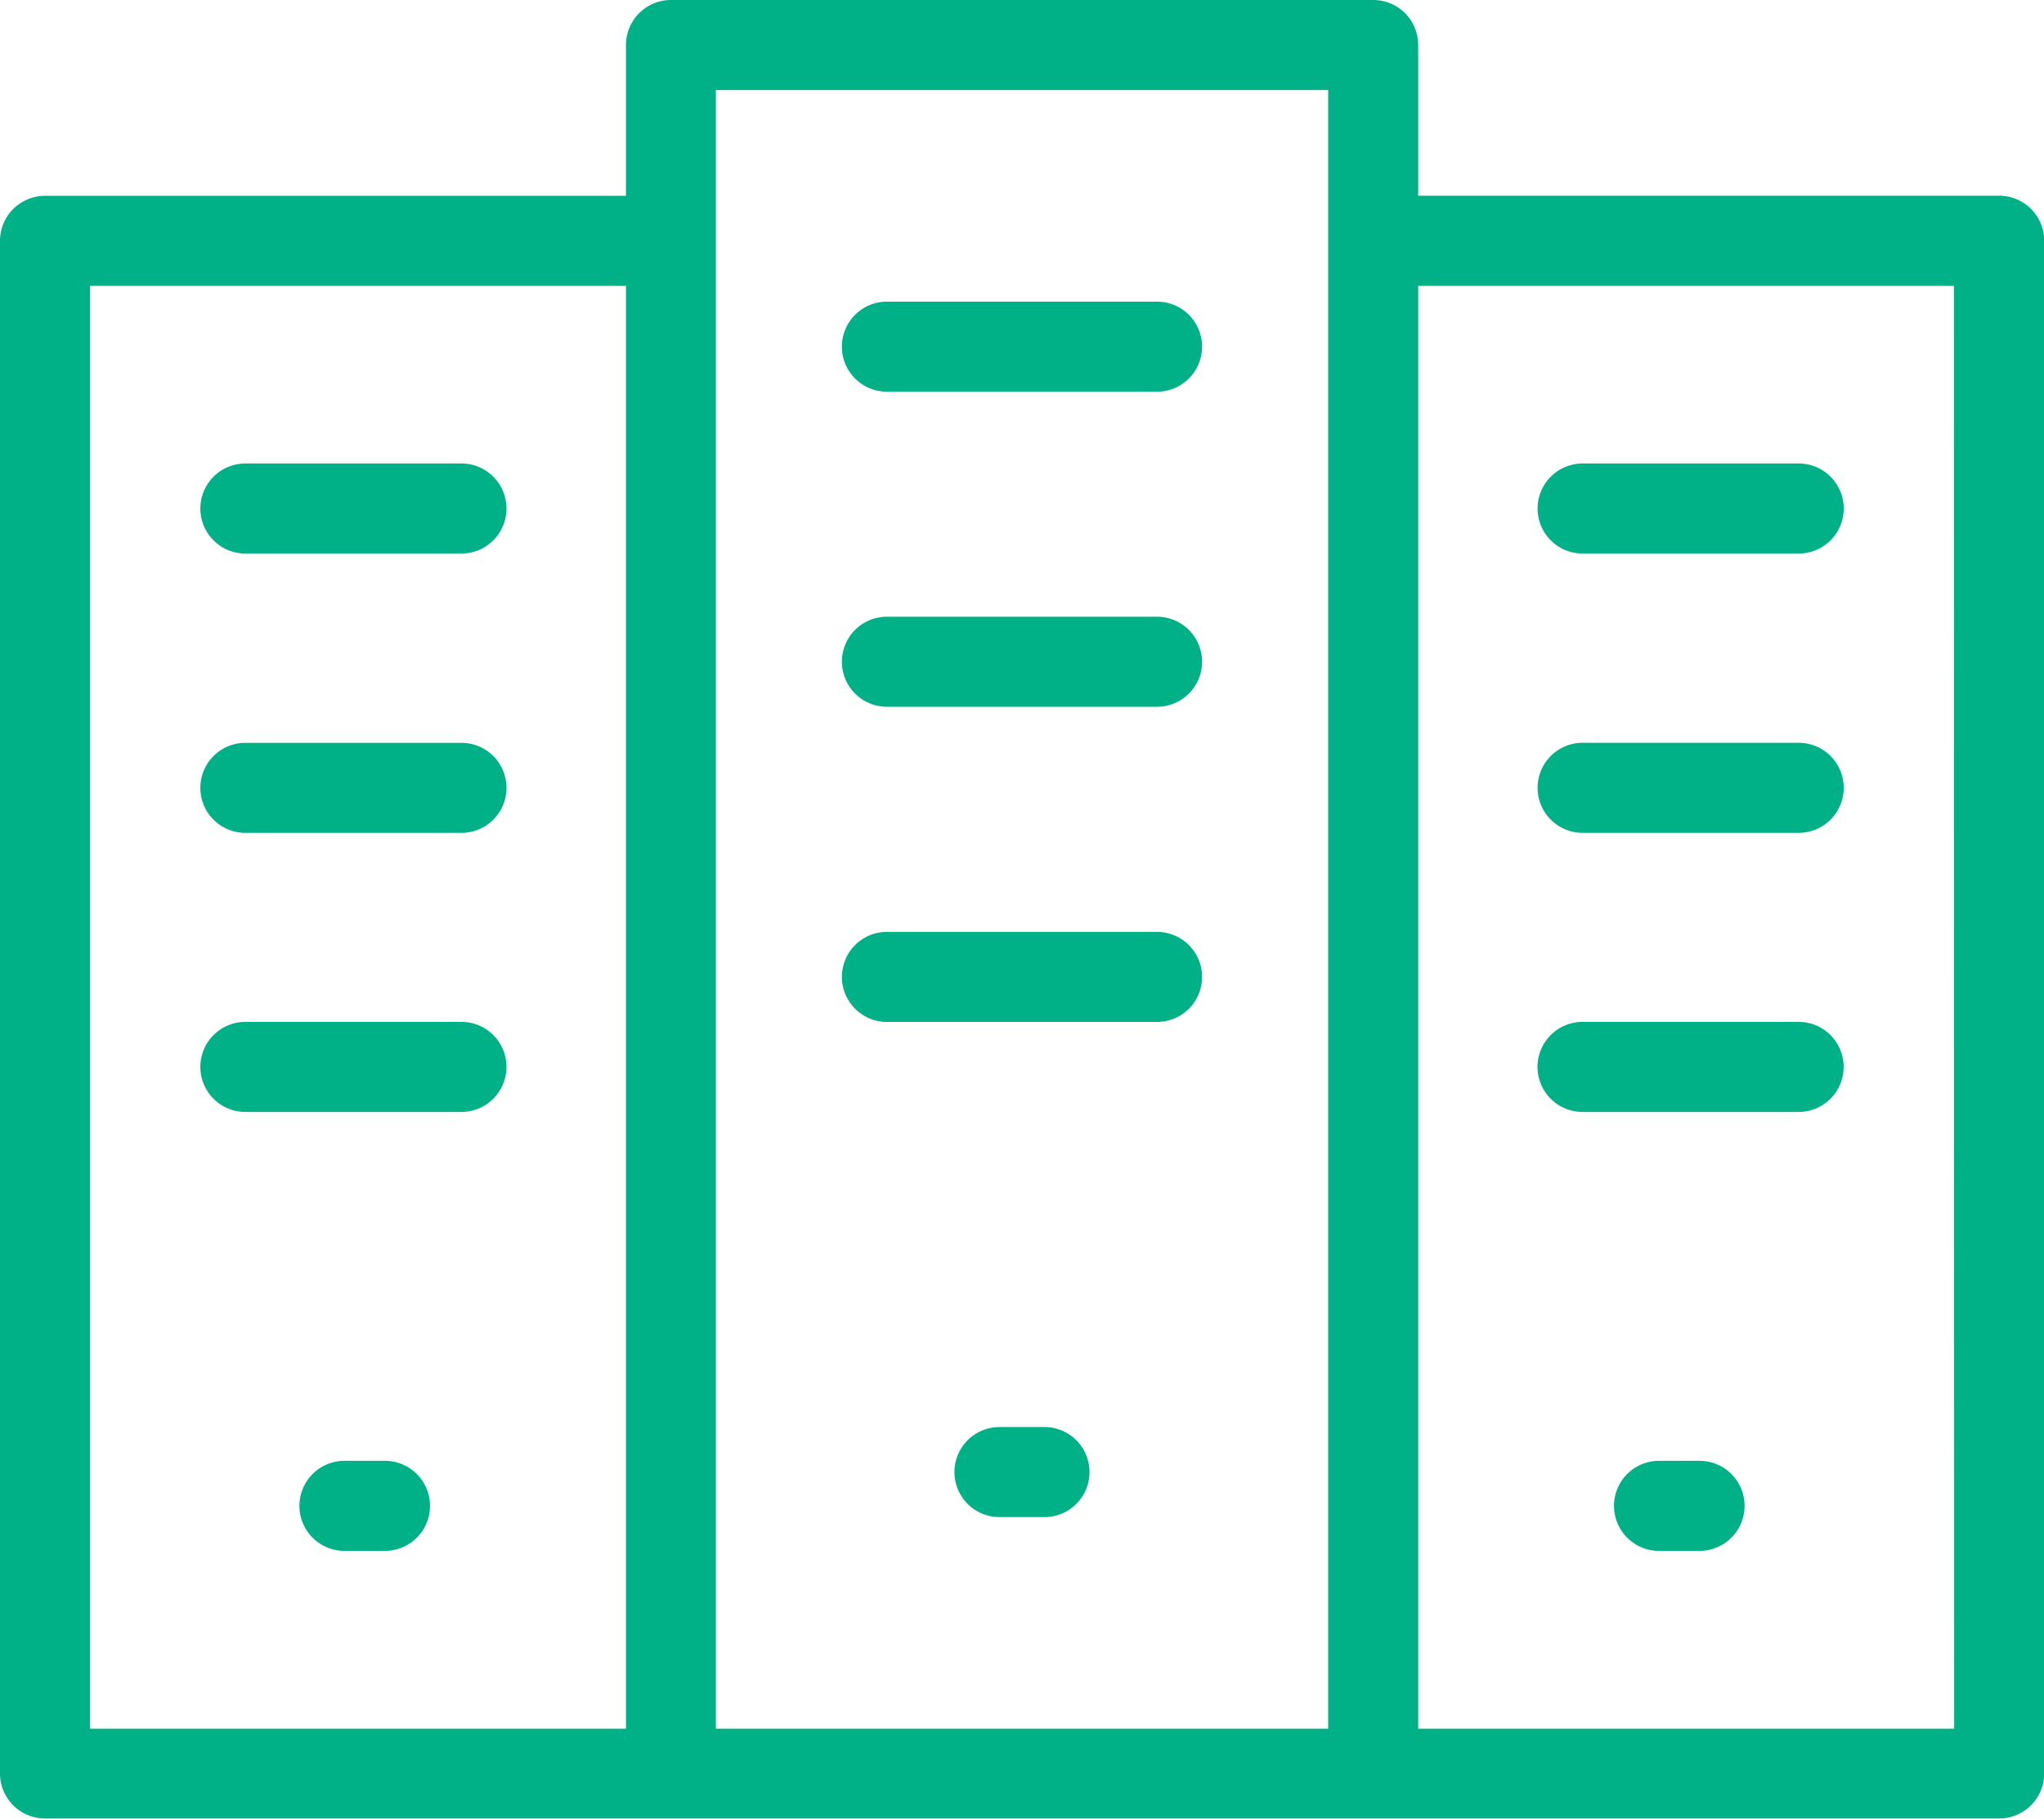 <svg id="Group_18279" data-name="Group 18279" xmlns="http://www.w3.org/2000/svg" xmlns:xlink="http://www.w3.org/1999/xlink" width="50.939" height="45.329" viewBox="0 0 50.939 45.329">
  <defs>
    <clipPath id="clip-path">
      <rect id="Rectangle_7579" data-name="Rectangle 7579" width="50.939" height="45.329" fill="#00b087"/>
    </clipPath>
  </defs>
  <g id="Group_18278" data-name="Group 18278" clip-path="url(#clip-path)">
    <path id="Path_12239" data-name="Path 12239" d="M34.221,0h-17.5A1.122,1.122,0,0,0,15.6,1.122V4.881H1.122A1.122,1.122,0,0,0,0,6v38.2a1.121,1.121,0,0,0,1.122,1.122h48.7a1.121,1.121,0,0,0,1.122-1.122V6a1.122,1.122,0,0,0-1.122-1.122H35.343V1.122A1.121,1.121,0,0,0,34.221,0ZM2.244,7.125H15.6v35.96H2.244ZM33.1,43.085H17.84V2.244H33.1Zm15.6,0H35.343V7.125H48.695Z" transform="translate(0 0)" fill="#00b087"/>
    <path id="Path_12240" data-name="Path 12240" d="M210.561,77.285h6.732a1.122,1.122,0,0,0,0-2.244h-6.732a1.122,1.122,0,1,0,0,2.244" transform="translate(-188.458 -67.523)" fill="#00b087"/>
    <path id="Path_12241" data-name="Path 12241" d="M210.561,155.681h6.732a1.122,1.122,0,0,0,0-2.244h-6.732a1.122,1.122,0,0,0,0,2.244" transform="translate(-188.458 -138.066)" fill="#00b087"/>
    <path id="Path_12242" data-name="Path 12242" d="M210.561,234.085h6.732a1.122,1.122,0,1,0,0-2.244h-6.732a1.122,1.122,0,1,0,0,2.244" transform="translate(-188.458 -208.615)" fill="#00b087"/>
    <path id="Path_12243" data-name="Path 12243" d="M239.68,355.039h-1.122a1.122,1.122,0,0,0,0,2.244h1.122a1.122,1.122,0,0,0,0-2.244" transform="translate(-213.65 -319.472)" fill="#00b087"/>
    <path id="Path_12244" data-name="Path 12244" d="M50.961,117.6h5.385a1.122,1.122,0,1,0,0-2.244H50.961a1.122,1.122,0,1,0,0,2.244Z" transform="translate(-44.846 -103.804)" fill="#00b087"/>
    <path id="Path_12245" data-name="Path 12245" d="M56.348,184.8H50.963a1.122,1.122,0,0,0,0,2.244h5.385a1.122,1.122,0,1,0,0-2.244Z" transform="translate(-44.848 -166.286)" fill="#00b087"/>
    <path id="Path_12246" data-name="Path 12246" d="M56.348,254.239H50.963a1.122,1.122,0,0,0,0,2.244h5.385a1.122,1.122,0,1,0,0-2.244Z" transform="translate(-44.848 -228.77)" fill="#00b087"/>
    <path id="Path_12247" data-name="Path 12247" d="M76.609,363.439H75.6a1.122,1.122,0,1,0,0,2.244h1.01a1.122,1.122,0,0,0,0-2.244" transform="translate(-67.016 -327.03)" fill="#00b087"/>
    <path id="Path_12248" data-name="Path 12248" d="M383.6,117.6h5.385a1.122,1.122,0,0,0,0-2.244H383.6a1.122,1.122,0,1,0,0,2.244Z" transform="translate(-344.159 -103.804)" fill="#00b087"/>
    <path id="Path_12249" data-name="Path 12249" d="M383.6,187.041h5.385a1.122,1.122,0,0,0,0-2.244H383.6a1.122,1.122,0,1,0,0,2.244Z" transform="translate(-344.159 -166.284)" fill="#00b087"/>
    <path id="Path_12250" data-name="Path 12250" d="M388.985,254.239H383.6a1.122,1.122,0,1,0,0,2.244h5.385a1.122,1.122,0,0,0,0-2.244Z" transform="translate(-344.161 -228.77)" fill="#00b087"/>
    <path id="Path_12251" data-name="Path 12251" d="M403.652,363.439h-1.01a1.122,1.122,0,0,0,0,2.244h1.01a1.122,1.122,0,1,0,0-2.244" transform="translate(-361.297 -327.03)" fill="#00b087"/>
  </g>
</svg>
